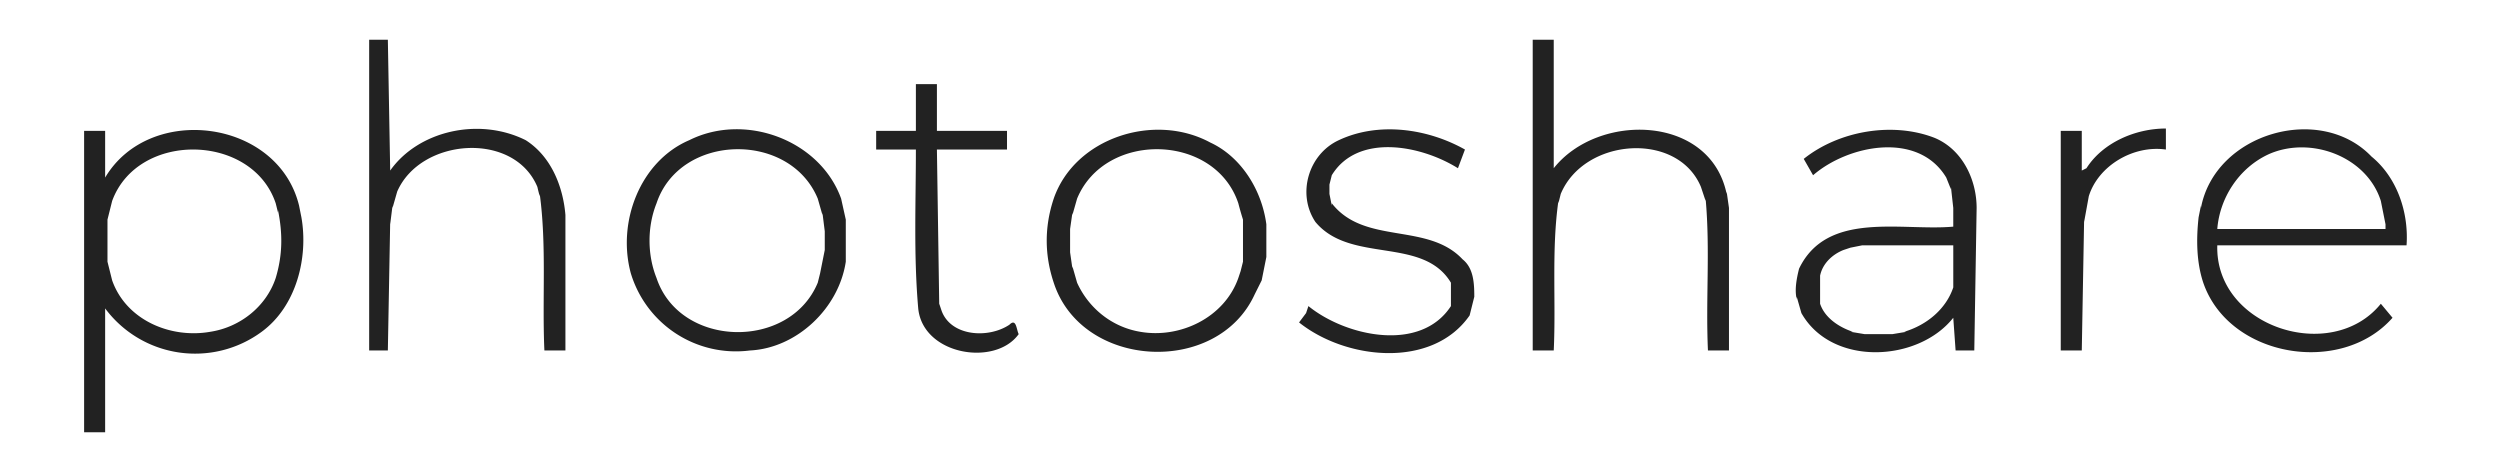 
<svg xmlns="http://www.w3.org/2000/svg" viewBox="0 0 1070 200">
    <path fill="#222" d="M158 17h8l1 56c12-17 38-23 58-13 11 7 16 20 17 32v58h-9c-1-22 1-45-2-67v1a79 79 0 0 1-1-4c-10-24-50-21-60 2l-2 7v-1l-1 8v-1l-1 55h-8V17m498 0h9v55c19-24 67-23 74 11v-1l1 7v-1 62h-9c-1-22 1-43-1-65v1l-2-6c-10-24-50-21-60 3l-1 4v-1c-3 21-1 43-2 64h-9V17M392 36h9v20h30v8h-30l1 67v-1l1 3c4 11 20 12 29 6 3-3 3 2 4 4-10 14-41 9-43-11-2-23-1-45-1-68h-17v-8h17V36M45 76c19-32 74-25 83 12l1 5c3 17-2 38-17 49a48 48 0 0 1-67-10v53h-9V56h9v20m3 10-1 4-1 4v-1 20-1l1 4 1 4c6 17 25 25 42 22 13-2 24-11 28-23 3-10 3-19 1-29v1l-1-4c-10-30-59-31-70-1m247-26c24-12 56 0 65 25l2 9v-1 20-1c-3 20-21 37-41 38a47 47 0 0 1-51-33c-6-22 4-48 25-57m-14 27c-4 10-4 22 0 32 10 30 57 31 69 2l1-4 2-10v1-10 1l-1-8v1l-2-7c-12-29-59-28-69 2m170-2c9-26 43-37 67-24 13 6 22 20 24 35v-1 16-1l-2 10-3 6c-16 35-74 32-86-5-4-12-4-24 0-36m10 0-2 7v-1l-1 7v-1 12-1l1 7v-1l2 7c5 11 15 19 27 21 17 3 36-6 42-23l1-3 1-4v1-19a139 139 0 0 1-2-7c-10-30-57-31-69-2m112-25c17-8 38-5 54 4l-3 8c-16-10-43-15-54 3l-1 4v-1 6-1l1 5v-1c14 18 41 8 56 24 5 4 5 11 5 17v-1l-2 8c-16 23-53 19-73 3l3-4 1-3c16 13 48 20 61 0v-10c-12-20-43-8-58-26-8-12-3-29 10-35m199 8c15-12 38-16 56-9 12 5 18 18 18 30l-1 61h-8l-1-14c-15 19-52 21-65-2l-2-7v1c-1-4 0-9 1-13 12-25 44-16 66-18v-9 1l-1-9v1l-2-5c-12-20-42-14-57-1l-4-7m20 38-3 1c-5 2-9 6-10 11v-1 13c2 6 8 10 14 12h-1l6 1h12l6-1h-1c10-3 18-10 21-19v-18h-39l-5 1m101-34c7-11 21-17 34-17v9c-14-2-29 7-33 20l-2 11v-1l-1 56h-9V56h9v17zm49 17c6-32 51-45 73-22 11 9 16 24 15 38h-81c-1 35 49 51 70 25l5 6c-22 25-70 17-81-15-3-9-3-19-2-28l1-5zm29-23c-13 6-21 19-22 32h72v-3 1l-2-10c-6-19-30-28-48-20"/>
</svg>
